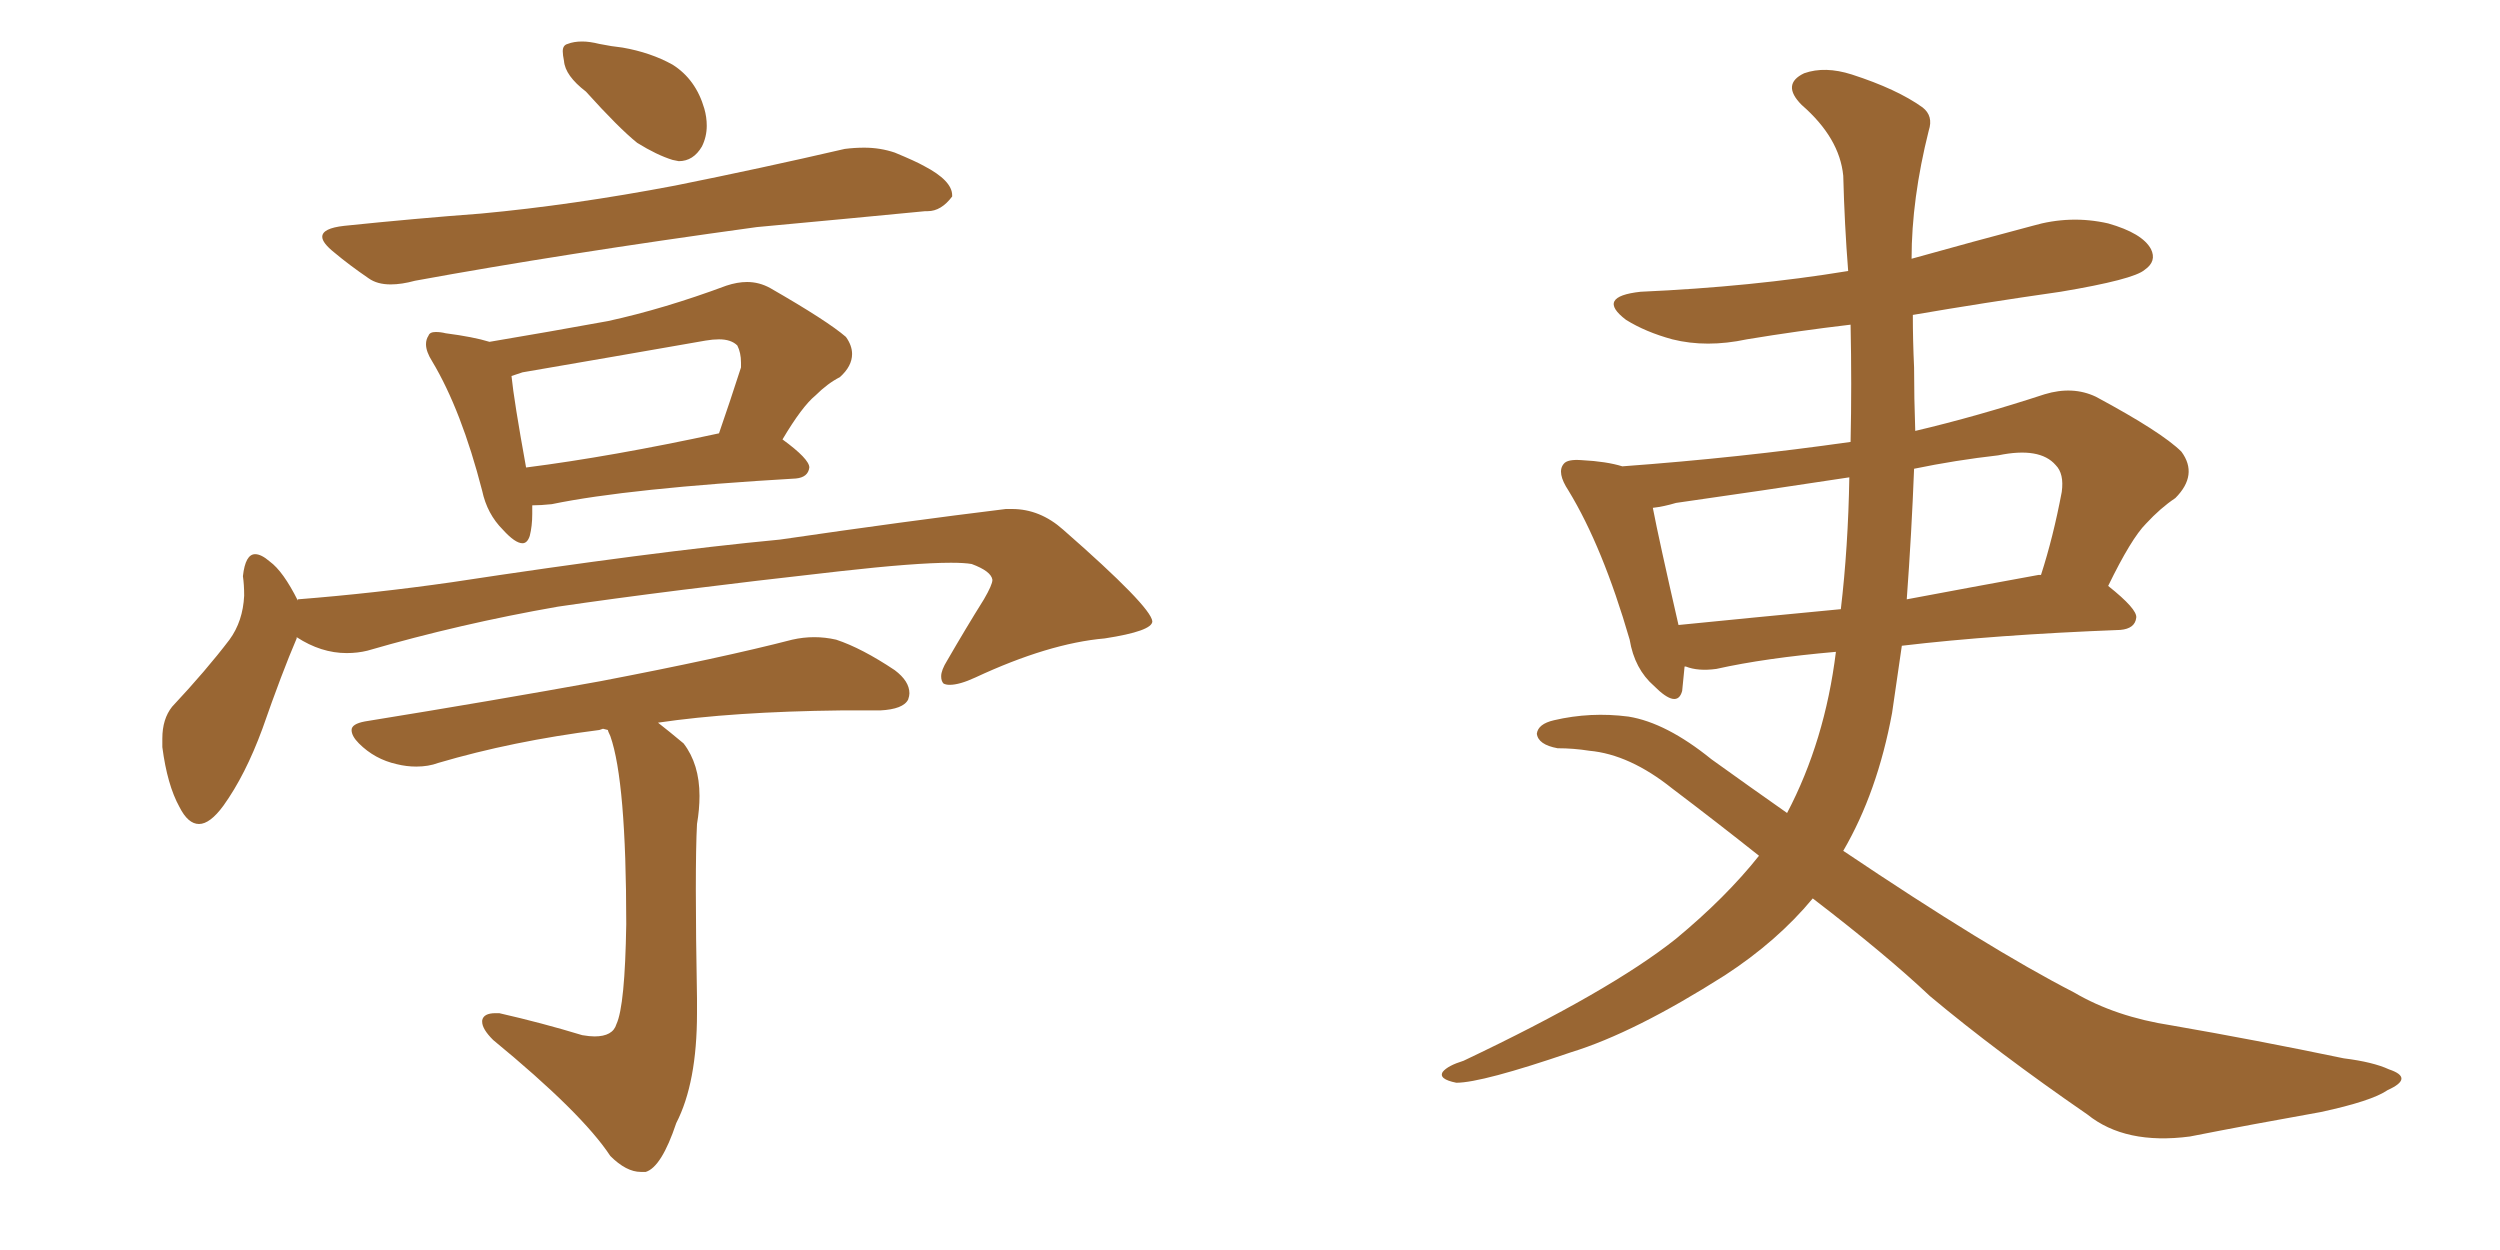 <svg xmlns="http://www.w3.org/2000/svg" xmlns:xlink="http://www.w3.org/1999/xlink" width="300" height="150"><path fill="#996633" padding="10" d="M70.31 10.99L70.31 10.99Q67.82 9.08 67.68 7.32L67.68 7.32Q67.53 6.59 67.53 6.15L67.53 6.15Q67.53 5.42 68.12 5.27L68.12 5.27Q68.85 4.98 69.87 4.98L69.87 4.98Q70.75 4.98 71.92 5.27L71.92 5.27Q73.39 5.57 74.71 5.71L74.71 5.71Q78.08 6.30 80.71 7.76L80.71 7.76Q83.50 9.52 84.52 13.04L84.52 13.04Q84.81 14.06 84.81 15.09L84.81 15.09Q84.81 16.41 84.23 17.58L84.23 17.58Q83.20 19.34 81.45 19.34L81.45 19.34L80.71 19.19Q78.81 18.60 76.46 17.14L76.46 17.14Q74.27 15.38 70.31 10.99ZM41.31 27.10L41.31 27.10Q49.80 26.22 57.71 25.63L57.71 25.63Q68.70 24.61 81.01 22.27L81.01 22.27Q91.26 20.21 101.37 17.87L101.37 17.87Q102.54 17.72 103.71 17.72L103.71 17.72Q105.62 17.72 107.37 18.31L107.37 18.31Q109.86 19.34 110.89 19.92L110.89 19.92Q114.26 21.68 114.26 23.44L114.26 23.44L114.26 23.58Q112.94 25.34 111.33 25.34L111.33 25.34L111.04 25.34Q101.95 26.22 90.82 27.25L90.82 27.25Q67.38 30.47 49.80 33.69L49.80 33.69Q48.19 34.13 46.88 34.13L46.88 34.13Q45.26 34.13 44.24 33.40L44.24 33.40Q41.89 31.79 40.14 30.32L40.14 30.32Q38.67 29.15 38.67 28.42L38.67 28.42Q38.67 27.39 41.31 27.10ZM63.87 60.64L63.87 60.64L63.87 61.67Q63.87 63.13 63.57 64.31L63.57 64.31Q63.28 65.19 62.70 65.19L62.70 65.19Q61.82 65.19 60.35 63.57L60.35 63.57Q58.45 61.67 57.86 58.89L57.86 58.89Q55.37 49.22 51.86 43.36L51.86 43.36Q51.12 42.19 51.12 41.31L51.12 41.31Q51.12 40.72 51.42 40.28L51.42 40.28Q51.56 39.84 52.29 39.84L52.29 39.84Q52.88 39.84 53.47 39.99L53.47 39.99Q56.84 40.43 58.74 41.02L58.74 41.02Q65.77 39.84 72.95 38.53L72.95 38.53Q79.69 37.06 87.16 34.28L87.16 34.28Q88.48 33.84 89.65 33.84L89.65 33.84Q91.11 33.84 92.43 34.57L92.43 34.57Q99.32 38.53 101.51 40.43L101.51 40.43Q102.25 41.46 102.25 42.48L102.25 42.48Q102.25 43.95 100.78 45.26L100.78 45.26Q99.32 46.00 97.85 47.46L97.85 47.46Q96.24 48.78 93.90 52.73L93.90 52.73Q97.12 55.08 97.12 56.10L97.12 56.10Q96.97 57.28 95.51 57.42L95.51 57.42Q75.44 58.59 66.21 60.50L66.21 60.50Q64.89 60.64 63.87 60.64ZM63.13 56.10L63.13 56.10Q73.39 54.79 86.28 52.00L86.28 52.00Q87.60 48.19 88.92 44.09L88.92 44.09L88.92 43.51Q88.92 42.33 88.48 41.46L88.48 41.46Q87.74 40.72 86.28 40.72L86.28 40.72Q85.55 40.72 84.67 40.87L84.67 40.87Q73.83 42.77 62.70 44.68L62.70 44.68L61.38 45.12Q61.67 48.05 63.13 56.10ZM35.60 76.46L35.60 76.46L35.60 76.61Q33.84 80.71 31.49 87.45L31.49 87.45Q29.44 93.02 26.81 96.68L26.81 96.68Q25.20 98.88 23.88 98.88L23.88 98.88Q22.56 98.88 21.53 96.83L21.53 96.83Q20.07 94.19 19.48 89.65L19.48 89.65L19.48 88.62Q19.48 86.28 20.65 84.81L20.65 84.81Q24.76 80.42 27.54 76.76L27.54 76.76Q29.15 74.56 29.30 71.48L29.30 71.48Q29.30 70.17 29.15 69.14L29.15 69.14Q29.44 66.50 30.62 66.50L30.62 66.50Q31.35 66.50 32.37 67.38L32.37 67.38Q33.98 68.55 35.74 72.07L35.74 72.07L35.74 71.92Q44.97 71.19 54.20 69.87L54.20 69.87Q78.22 66.21 93.60 64.75L93.60 64.75Q108.69 62.55 120.70 61.08L120.70 61.08L121.44 61.08Q124.80 61.08 127.59 63.57L127.59 63.57Q138.13 72.80 138.28 74.56L138.28 74.56Q138.28 75.73 132.57 76.61L132.57 76.61Q125.83 77.20 117.04 81.30L117.04 81.30Q115.14 82.18 113.96 82.18L113.96 82.18Q113.53 82.18 113.23 82.03L113.23 82.03Q112.94 81.74 112.94 81.15L112.94 81.15Q112.94 80.42 113.67 79.25L113.67 79.25Q115.87 75.44 118.07 71.92L118.07 71.92Q119.09 70.17 119.09 69.58L119.09 69.58Q118.95 68.55 116.60 67.68L116.60 67.68Q115.72 67.53 114.11 67.53L114.11 67.53Q109.86 67.53 100.78 68.55L100.78 68.55Q79.83 70.90 66.94 72.80L66.94 72.80Q55.22 74.85 44.09 78.08L44.09 78.08Q42.92 78.37 41.60 78.37L41.60 78.37Q38.53 78.37 35.60 76.46ZM72.95 87.60L72.95 87.60L72.36 87.45L71.92 87.60Q61.52 88.92 52.59 91.55L52.59 91.55Q51.42 91.99 49.95 91.99L49.95 91.99Q48.78 91.99 47.61 91.70L47.61 91.70Q44.97 91.11 43.07 89.21L43.07 89.21Q42.19 88.33 42.19 87.60L42.19 87.60Q42.19 86.87 43.80 86.57L43.80 86.57Q59.18 84.08 72.07 81.74L72.07 81.74Q86.57 78.96 95.07 76.76L95.07 76.76Q96.39 76.46 97.71 76.46L97.71 76.46Q99.02 76.46 100.34 76.76L100.34 76.76Q103.42 77.78 107.37 80.42L107.37 80.42Q109.13 81.74 109.13 83.20L109.13 83.20Q109.13 83.50 108.98 83.94L108.98 83.94Q108.40 85.11 105.62 85.25L105.62 85.25L100.93 85.25Q87.89 85.40 78.96 86.72L78.96 86.72Q80.27 87.74 82.03 89.21L82.03 89.21Q83.94 91.70 83.94 95.51L83.94 95.51Q83.94 97.12 83.64 98.88L83.64 98.88Q83.50 101.51 83.50 106.79L83.50 106.79Q83.50 112.06 83.64 119.82L83.64 119.82L83.64 121.58Q83.64 129.93 81.15 134.77L81.15 134.77Q79.39 140.04 77.49 140.63L77.49 140.63L76.90 140.63Q75.15 140.63 73.24 138.72L73.24 138.72Q69.87 133.59 59.18 124.80L59.18 124.80Q57.86 123.49 57.86 122.61L57.86 122.61L57.86 122.46Q58.01 121.58 59.47 121.58L59.47 121.58L59.91 121.58Q65.04 122.75 69.87 124.22L69.87 124.22Q70.75 124.37 71.34 124.37L71.34 124.37Q73.54 124.37 73.97 122.90L73.97 122.90Q75 120.70 75.15 110.89L75.15 110.89Q75.15 93.75 73.24 88.33L73.24 88.33Q72.95 87.74 72.95 87.60ZM202.15 79.98L202.15 79.98Q202.00 81.59 201.86 82.91L201.86 82.91Q201.27 85.11 198.49 82.32L198.49 82.32Q196.14 80.27 195.56 76.76L195.56 76.76Q192.33 65.63 188.23 58.89L188.23 58.89Q186.77 56.69 187.65 55.66L187.65 55.66Q188.09 55.08 189.84 55.22L189.84 55.22Q192.77 55.37 194.68 55.96L194.68 55.96Q208.74 54.93 222.07 53.03L222.07 53.03Q222.22 46.14 222.07 38.96L222.07 38.96Q215.77 39.70 209.62 40.72L209.62 40.72Q204.79 41.75 200.68 40.72L200.68 40.72Q197.46 39.84 195.12 38.38L195.12 38.38Q191.46 35.60 196.88 35.01L196.88 35.01Q210.21 34.42 221.78 32.52L221.78 32.52Q221.34 26.95 221.19 21.09L221.19 21.09Q220.75 16.55 216.21 12.60L216.21 12.60Q213.72 10.11 216.50 8.79L216.50 8.79Q218.99 7.91 222.22 8.94L222.22 8.94Q227.64 10.69 230.71 12.89L230.71 12.89Q232.03 13.92 231.45 15.67L231.45 15.67Q229.39 23.88 229.39 31.05L229.39 31.05Q236.72 29.00 243.90 27.10L243.90 27.10Q248.44 25.78 252.98 26.81L252.98 26.81Q257.08 27.98 258.11 29.88L258.11 29.88Q258.84 31.35 257.37 32.37L257.37 32.37Q256.05 33.54 247.27 35.01L247.27 35.01Q238.04 36.33 229.54 37.79L229.54 37.79Q229.54 40.87 229.69 44.09L229.69 44.09Q229.69 47.75 229.83 51.71L229.83 51.71Q237.30 49.95 245.36 47.31L245.36 47.31Q248.73 46.29 251.51 47.61L251.51 47.61Q259.42 51.86 261.77 54.20L261.77 54.20Q263.82 56.98 261.04 59.77L261.04 59.77Q259.28 60.94 257.52 62.84L257.52 62.84Q255.76 64.60 252.98 70.31L252.98 70.31Q256.49 73.10 256.35 74.12L256.35 74.12Q256.20 75.44 254.44 75.59L254.44 75.59Q239.36 76.17 228.22 77.49L228.22 77.49Q227.64 81.45 227.05 85.55L227.05 85.55Q225.29 95.07 221.19 102.10L221.19 102.10Q238.62 113.82 248.88 119.09L248.88 119.09Q253.86 122.02 260.60 123.05L260.60 123.05Q270.70 124.80 281.25 127.00L281.25 127.00Q284.77 127.44 286.67 128.32L286.67 128.32Q289.75 129.35 286.52 130.81L286.52 130.81Q284.62 132.13 278.47 133.45L278.47 133.45Q270.26 134.91 262.79 136.38L262.79 136.38Q255.03 137.40 250.49 133.74L250.49 133.74Q239.65 126.27 231.59 119.53L231.59 119.53Q226.32 114.55 217.53 107.81L217.53 107.81Q213.28 112.94 206.98 117.04L206.98 117.04Q196.14 123.93 188.53 126.27L188.53 126.27Q177.83 129.93 174.76 129.93L174.76 129.93Q172.56 129.49 173.14 128.61L173.14 128.61Q173.73 127.88 175.63 127.29L175.63 127.29Q193.21 118.95 201.12 112.65L201.12 112.65Q207.13 107.67 211.08 102.69L211.08 102.69Q206.10 98.73 200.68 94.63L200.68 94.63Q195.56 90.53 190.72 90.09L190.72 90.09Q188.82 89.79 186.91 89.79L186.91 89.79Q184.57 89.36 184.42 88.04L184.42 88.04Q184.57 86.87 186.47 86.43L186.47 86.43Q190.87 85.40 195.41 85.99L195.41 85.99Q199.95 86.72 205.37 91.11L205.37 91.11Q210.06 94.48 214.45 97.56L214.45 97.56Q218.99 88.92 220.31 78.22L220.31 78.22Q211.82 78.96 205.96 80.27L205.96 80.27Q203.76 80.57 202.29 79.98L202.29 79.98Q202.29 79.98 202.15 79.98ZM244.63 68.99L244.63 68.99Q244.78 68.99 244.92 68.99L244.92 68.99Q246.39 64.45 247.41 59.03L247.41 59.03Q247.71 56.84 246.68 55.81L246.68 55.81Q244.78 53.61 239.79 54.64L239.79 54.64Q234.67 55.22 229.69 56.25L229.69 56.25Q229.39 64.01 228.81 71.92L228.81 71.92Q236.57 70.46 244.63 68.99ZM201.42 75L201.42 75L201.42 75Q210.21 74.12 220.90 73.10L220.90 73.10Q221.78 65.63 221.92 57.28L221.92 57.28Q211.38 58.89 201.12 60.35L201.12 60.35Q199.66 60.79 198.34 60.94L198.34 60.94Q199.07 64.75 201.42 75Z"/></svg>